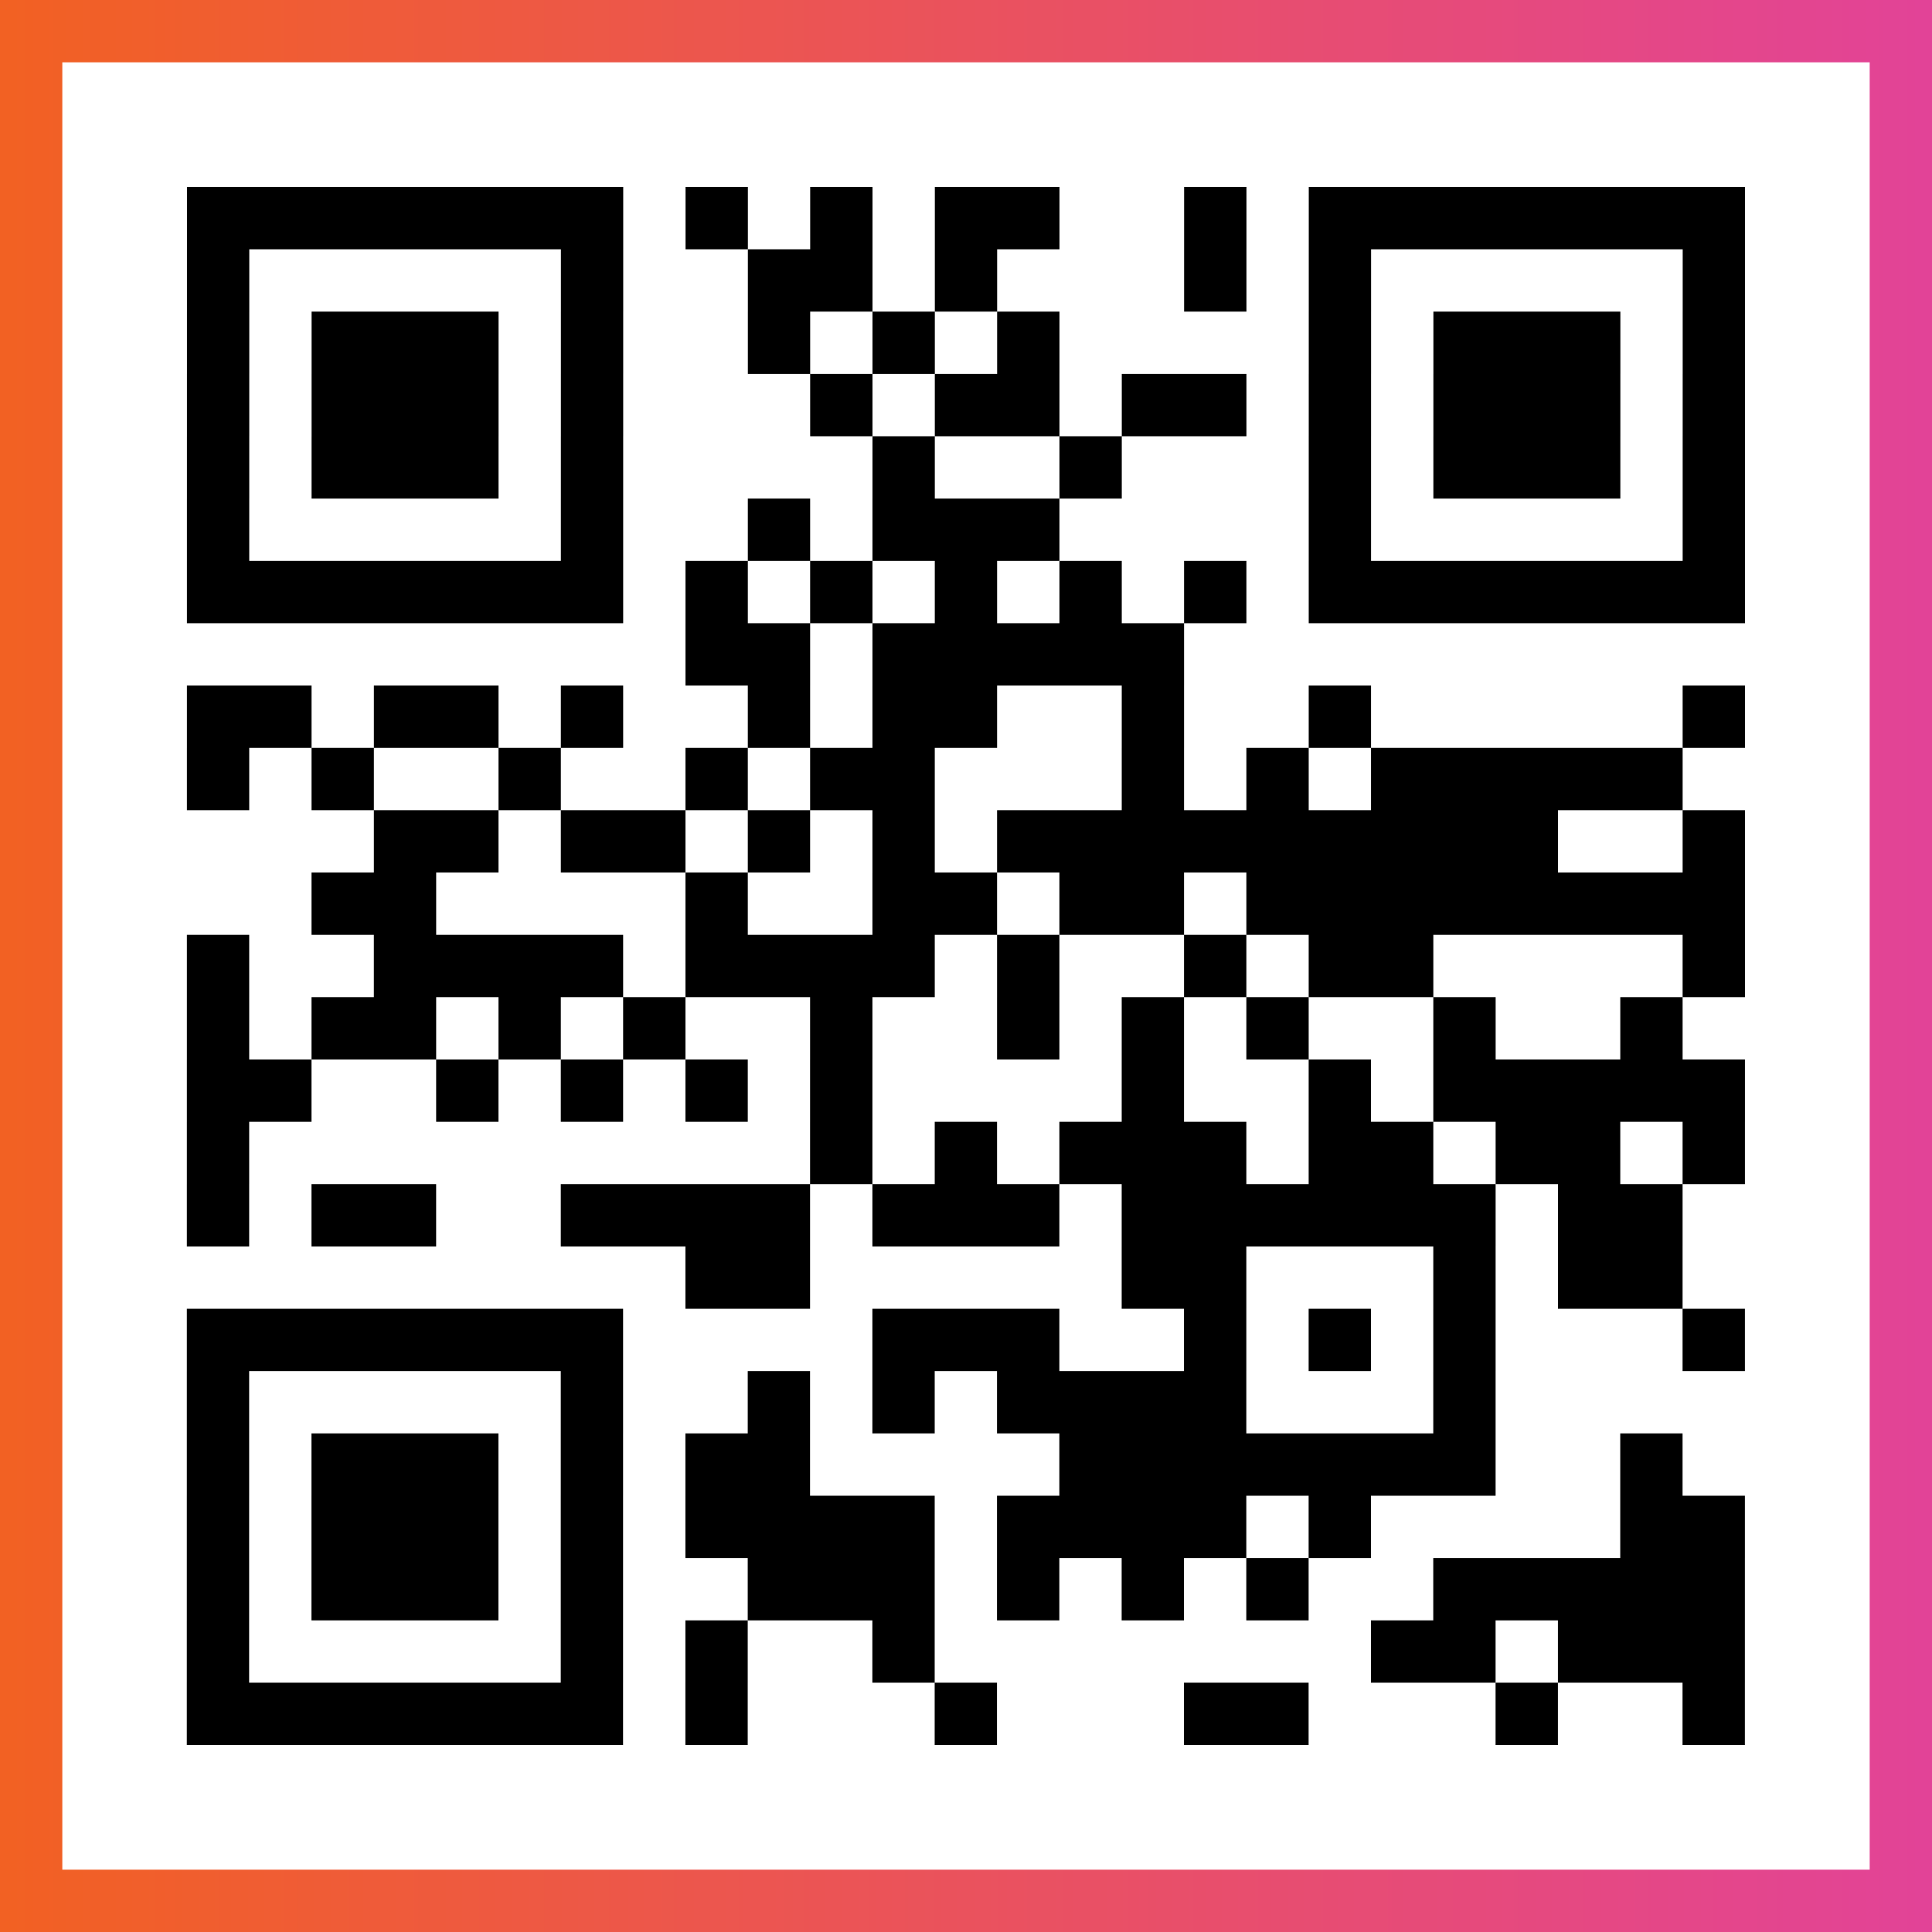 <?xml version="1.0" encoding="UTF-8"?>

<svg xmlns="http://www.w3.org/2000/svg" viewBox="-1 -1 31 31" width="93" height="93">
    <rect x="-1" y="-1" width="31" height="31" fill="#333333" stroke="none"/>
    <defs>
      <linearGradient id="primary">
        <stop class="start" offset="0%" stop-color="#f26122"/>
        <stop class="stop" offset="100%" stop-color="#e24398"/>
      </linearGradient>
    </defs>
    <rect x="-1" y="-1" width="31" height="31" fill="url(#primary)"/>
    <rect x="0" y="0" width="29" height="29" fill="#fff"/>
    <path stroke="#000" d="M2 2.5h7m1 0h1m1 0h1m1 0h2m2 0h1m1 0h7m-25 1h1m5 0h1m2 0h2m1 0h1m3 0h1m1 0h1m5 0h1m-25 1h1m1 0h3m1 0h1m2 0h1m1 0h1m1 0h1m4 0h1m1 0h3m1 0h1m-25 1h1m1 0h3m1 0h1m3 0h1m1 0h2m1 0h2m1 0h1m1 0h3m1 0h1m-25 1h1m1 0h3m1 0h1m4 0h1m2 0h1m3 0h1m1 0h3m1 0h1m-25 1h1m5 0h1m2 0h1m1 0h3m4 0h1m5 0h1m-25 1h7m1 0h1m1 0h1m1 0h1m1 0h1m1 0h1m1 0h7m-17 1h2m1 0h5m-16 1h2m1 0h2m1 0h1m2 0h1m1 0h2m2 0h1m2 0h1m5 0h1m-25 1h1m1 0h1m2 0h1m2 0h1m1 0h2m3 0h1m1 0h1m1 0h5m-21 1h2m1 0h2m1 0h1m1 0h1m1 0h9m2 0h1m-23 1h2m4 0h1m2 0h2m1 0h2m1 0h8m-25 1h1m2 0h4m1 0h4m1 0h1m2 0h1m1 0h2m4 0h1m-25 1h1m1 0h2m1 0h1m1 0h1m2 0h1m2 0h1m1 0h1m1 0h1m2 0h1m2 0h1m-24 1h2m2 0h1m1 0h1m1 0h1m1 0h1m4 0h1m2 0h1m1 0h5m-25 1h1m9 0h1m1 0h1m1 0h3m1 0h2m1 0h2m1 0h1m-25 1h1m1 0h2m2 0h4m1 0h3m1 0h6m1 0h2m-16 1h2m5 0h2m3 0h1m1 0h2m-24 1h7m4 0h3m2 0h1m1 0h1m1 0h1m3 0h1m-25 1h1m5 0h1m2 0h1m1 0h1m1 0h4m3 0h1m-21 1h1m1 0h3m1 0h1m1 0h2m4 0h7m2 0h1m-24 1h1m1 0h3m1 0h1m1 0h4m1 0h4m1 0h1m4 0h2m-25 1h1m1 0h3m1 0h1m2 0h3m1 0h1m1 0h1m1 0h1m2 0h5m-25 1h1m5 0h1m1 0h1m2 0h1m7 0h2m1 0h3m-25 1h7m1 0h1m3 0h1m3 0h2m3 0h1m2 0h1" />
</svg>
